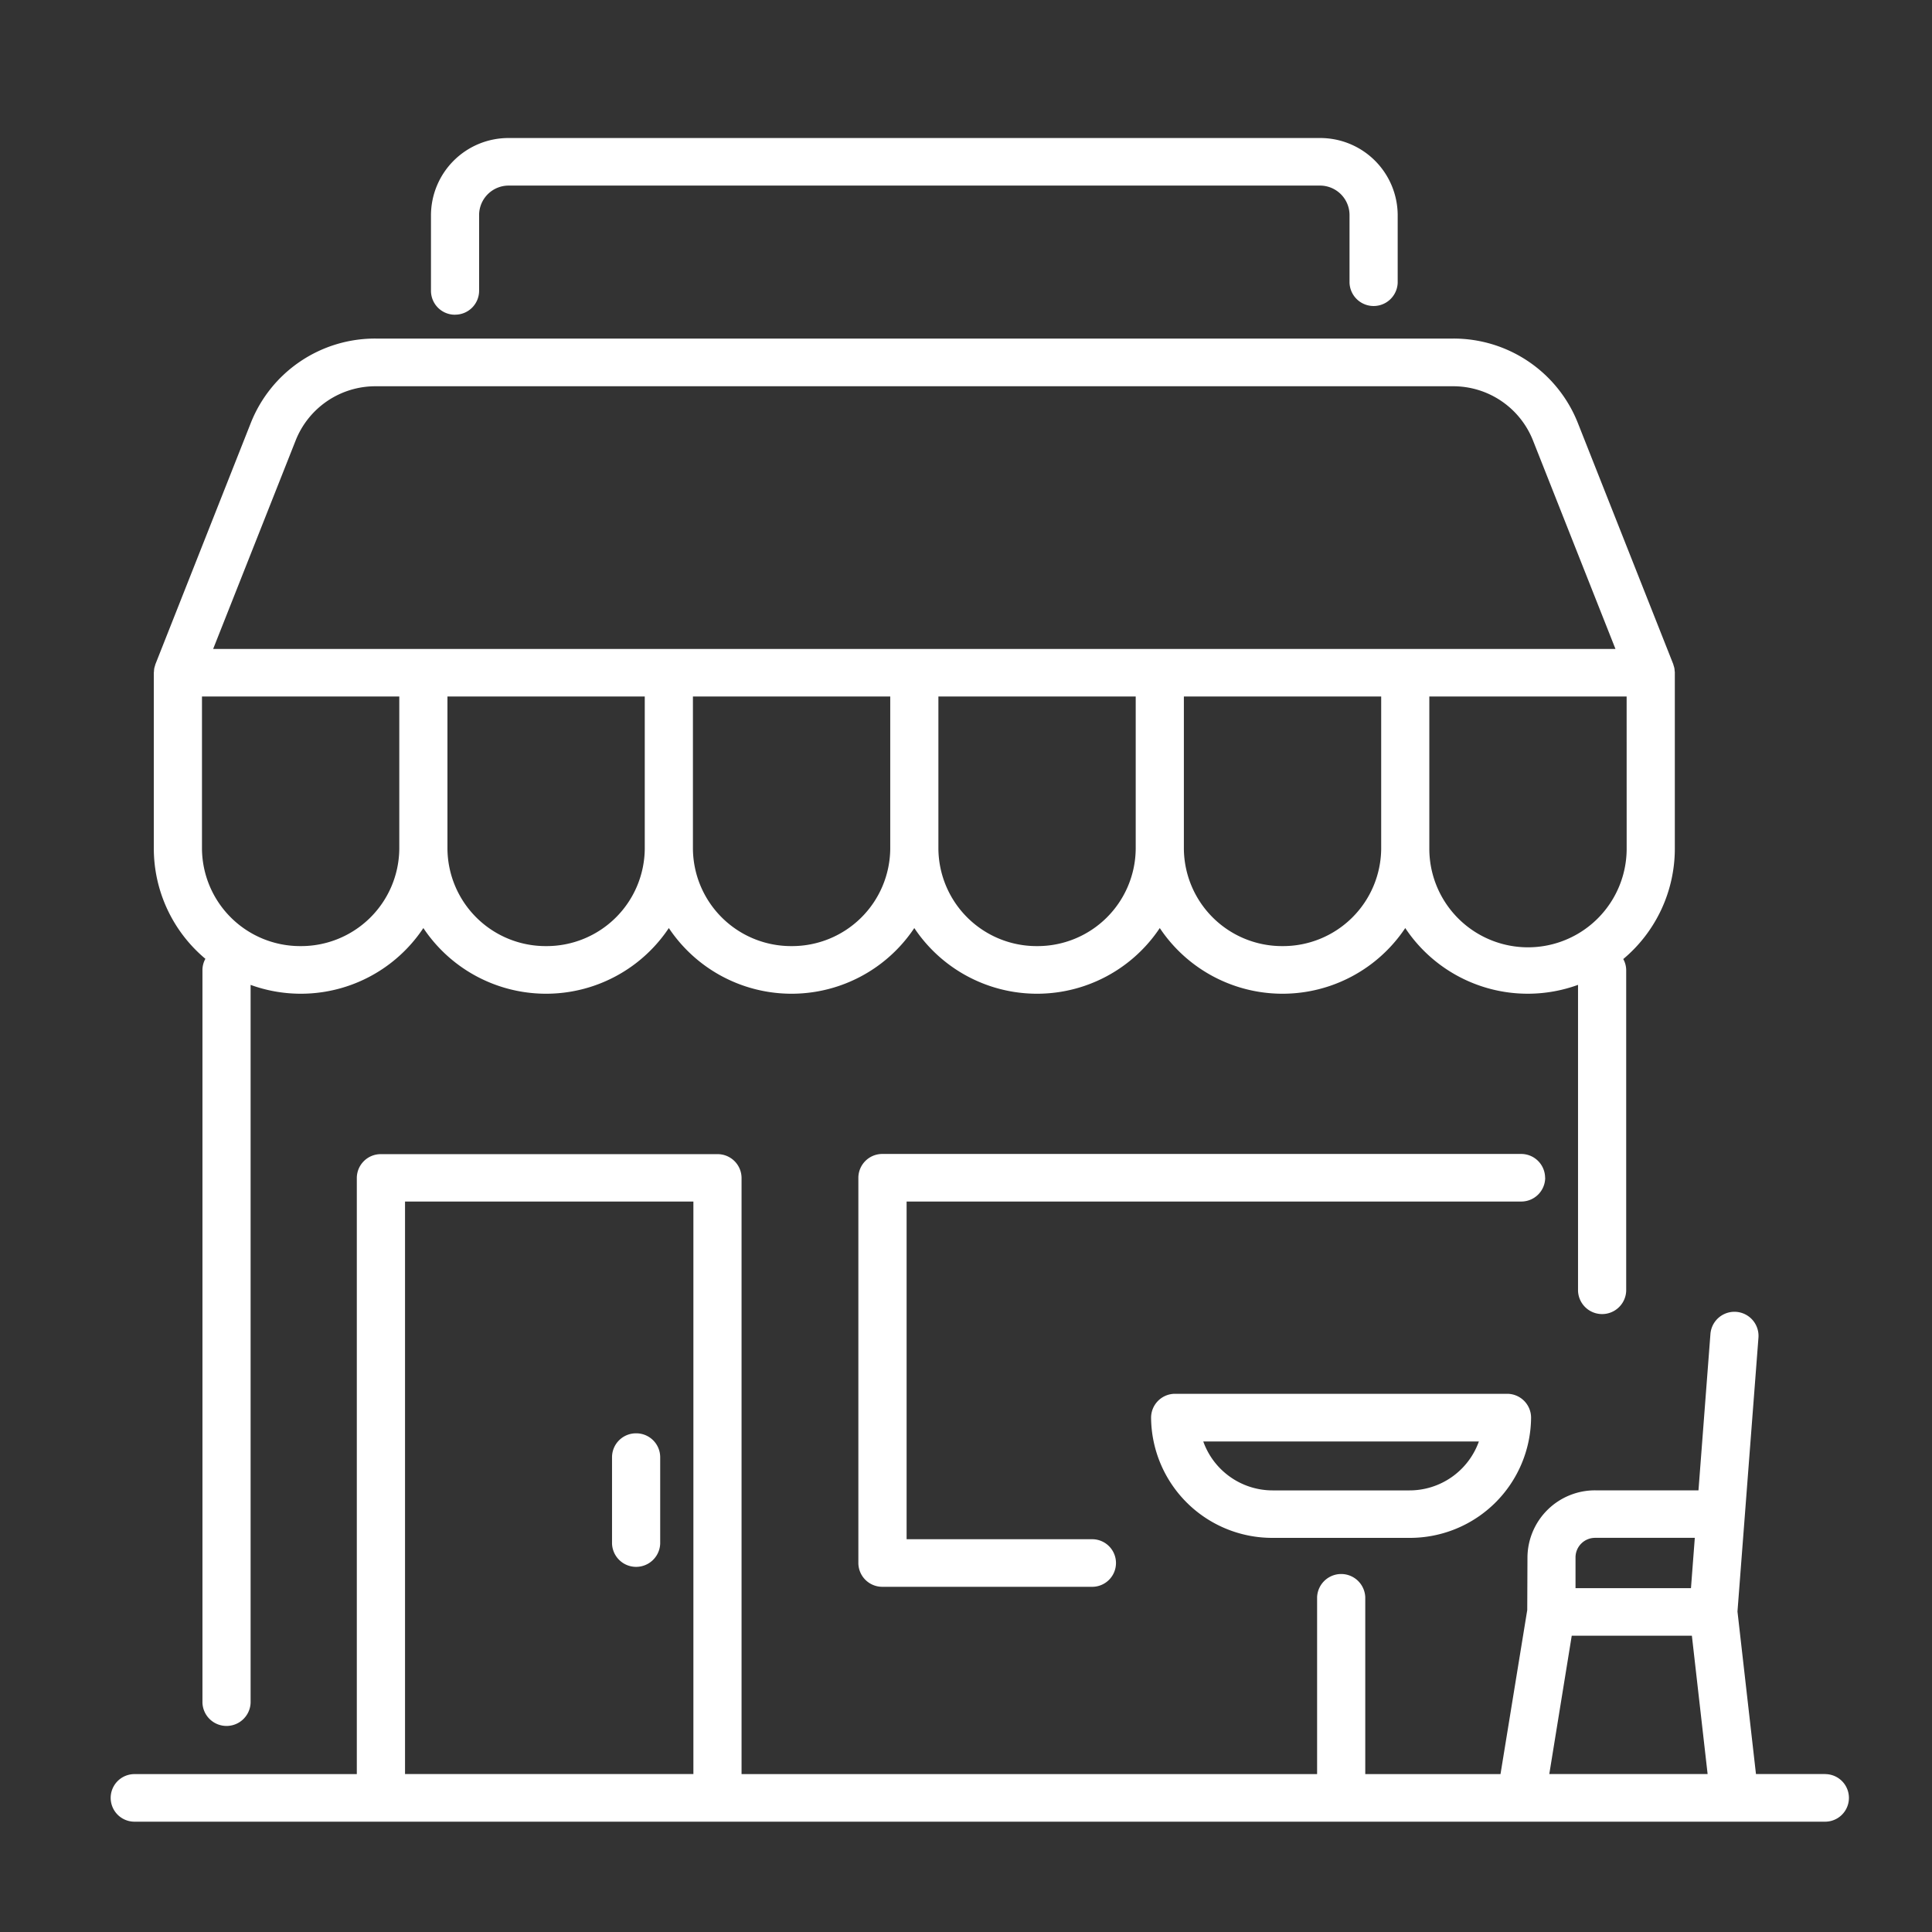 <svg xmlns="http://www.w3.org/2000/svg" xmlns:xlink="http://www.w3.org/1999/xlink" width="70" height="70" viewBox="0 0 70 70"><rect x="0" y="0" width="70" height="70" fill="#333333" stroke="none"/><defs><clipPath id="a"><rect width="63" height="61" fill="#fff"/></clipPath></defs><g transform="translate(-527 -888.03)"><rect width="70" height="70" transform="translate(527 888.03)" fill="none"/><g transform="translate(531 893.03)"><g clip-path="url(#a)"><path d="M62.128,161.279H59.622l-.67-5.889.76-9.922a.872.872,0,0,0-1.74-.13L57.539,151H53.8a2.447,2.447,0,0,0-2.457,2.417l-.008,1.92-.969,5.944h-4.9v-6.406a.873.873,0,0,0-1.745,0v6.406H22.868v-21.6a.867.867,0,0,0-.872-.862H9.8a.867.867,0,0,0-.872.862v21.6H.872a.862.862,0,1,0,0,1.724H62.128a.862.862,0,1,0,0-1.724m-8.328-8.56h3.606l-.139,1.822H53.084v-1.122a.709.709,0,0,1,.712-.7m-.849,3.546H57.3l.57,5.011H52.134ZM10.675,140.536H21.123v20.743H10.675Z" transform="translate(0 -102.002)" fill="#fff"/><path d="M7.729,49.893a.843.843,0,0,0-.106.4v26.55a.873.873,0,0,0,1.745,0V50.836a5.329,5.329,0,0,0,6.259-2.059,5.345,5.345,0,0,0,8.894,0,5.345,5.345,0,0,0,8.894,0,5.345,5.345,0,0,0,8.894,0,5.345,5.345,0,0,0,8.894,0,5.328,5.328,0,0,0,6.26,2.058V61.92a.873.873,0,0,0,1.745,0V50.3a.844.844,0,0,0-.106-.4,5.216,5.216,0,0,0,1.868-4V39.526a.218.218,0,0,0-.006-.062.834.834,0,0,0-.01-.1.809.809,0,0,0-.028-.1c-.006-.019-.009-.038-.016-.056l-3.453-8.729a4.841,4.841,0,0,0-4.536-3.06H13.911a4.841,4.841,0,0,0-4.537,3.06L5.921,39.213c-.008.019-.01.038-.016.056a.856.856,0,0,0-.028.1.834.834,0,0,0-.01.1c0,.021-.006.041-.006.062V45.9a5.216,5.216,0,0,0,1.868,3.991m3.451-.46A3.557,3.557,0,0,1,7.606,45.9V40.388h7.149V45.9a3.557,3.557,0,0,1-3.575,3.531m8.894,0A3.557,3.557,0,0,1,16.5,45.9V40.388h7.149V45.9a3.557,3.557,0,0,1-3.575,3.531m8.894,0A3.557,3.557,0,0,1,25.394,45.9V40.388h7.149V45.9a3.557,3.557,0,0,1-3.574,3.531m8.894,0A3.557,3.557,0,0,1,34.288,45.9V40.388h7.149V45.9a3.557,3.557,0,0,1-3.574,3.531m8.894,0A3.557,3.557,0,0,1,43.182,45.9V40.388h7.149V45.9a3.557,3.557,0,0,1-3.575,3.531M59.225,45.9a3.575,3.575,0,1,1-7.15,0V40.388h7.149ZM11,31.111a3.107,3.107,0,0,1,2.912-1.964H52.92a3.107,3.107,0,0,1,2.911,1.964l2.988,7.553H8.011Z" transform="translate(-4.288 -20.152)" fill="#fff"/><path d="M44.14,6.4a.867.867,0,0,0,.872-.862V2.785a1.07,1.07,0,0,1,1.075-1.062H75.474a1.07,1.07,0,0,1,1.075,1.062V5.243a.873.873,0,0,0,1.745,0V2.785A2.806,2.806,0,0,0,75.474,0H46.088a2.806,2.806,0,0,0-2.82,2.786V5.54a.867.867,0,0,0,.872.862" transform="translate(-31.653 0.001)" fill="#fff"/><path d="M141.333,171.583a.867.867,0,0,0-.872.862,4.39,4.39,0,0,0,4.412,4.358h4.945a4.39,4.39,0,0,0,4.411-4.358.867.867,0,0,0-.872-.862Zm8.484,3.5h-4.945a2.669,2.669,0,0,1-2.52-1.772h9.985a2.669,2.669,0,0,1-2.52,1.772" transform="translate(-102.755 -126.083)" fill="#fff"/><path d="M68.576,176.985a.867.867,0,0,0-.872.862v3.133a.873.873,0,0,0,1.745,0v-3.133a.867.867,0,0,0-.872-.862" transform="translate(-49.529 -130.053)" fill="#fff"/><path d="M125.834,139.674a.867.867,0,0,0-.872-.862H101.824a.867.867,0,0,0-.872.862v13.959a.867.867,0,0,0,.872.862h7.6a.862.862,0,0,0,0-1.724H102.7V140.536h22.265a.867.867,0,0,0,.872-.862" transform="translate(-73.852 -102.002)" fill="#fff"/></g></g></g></svg>